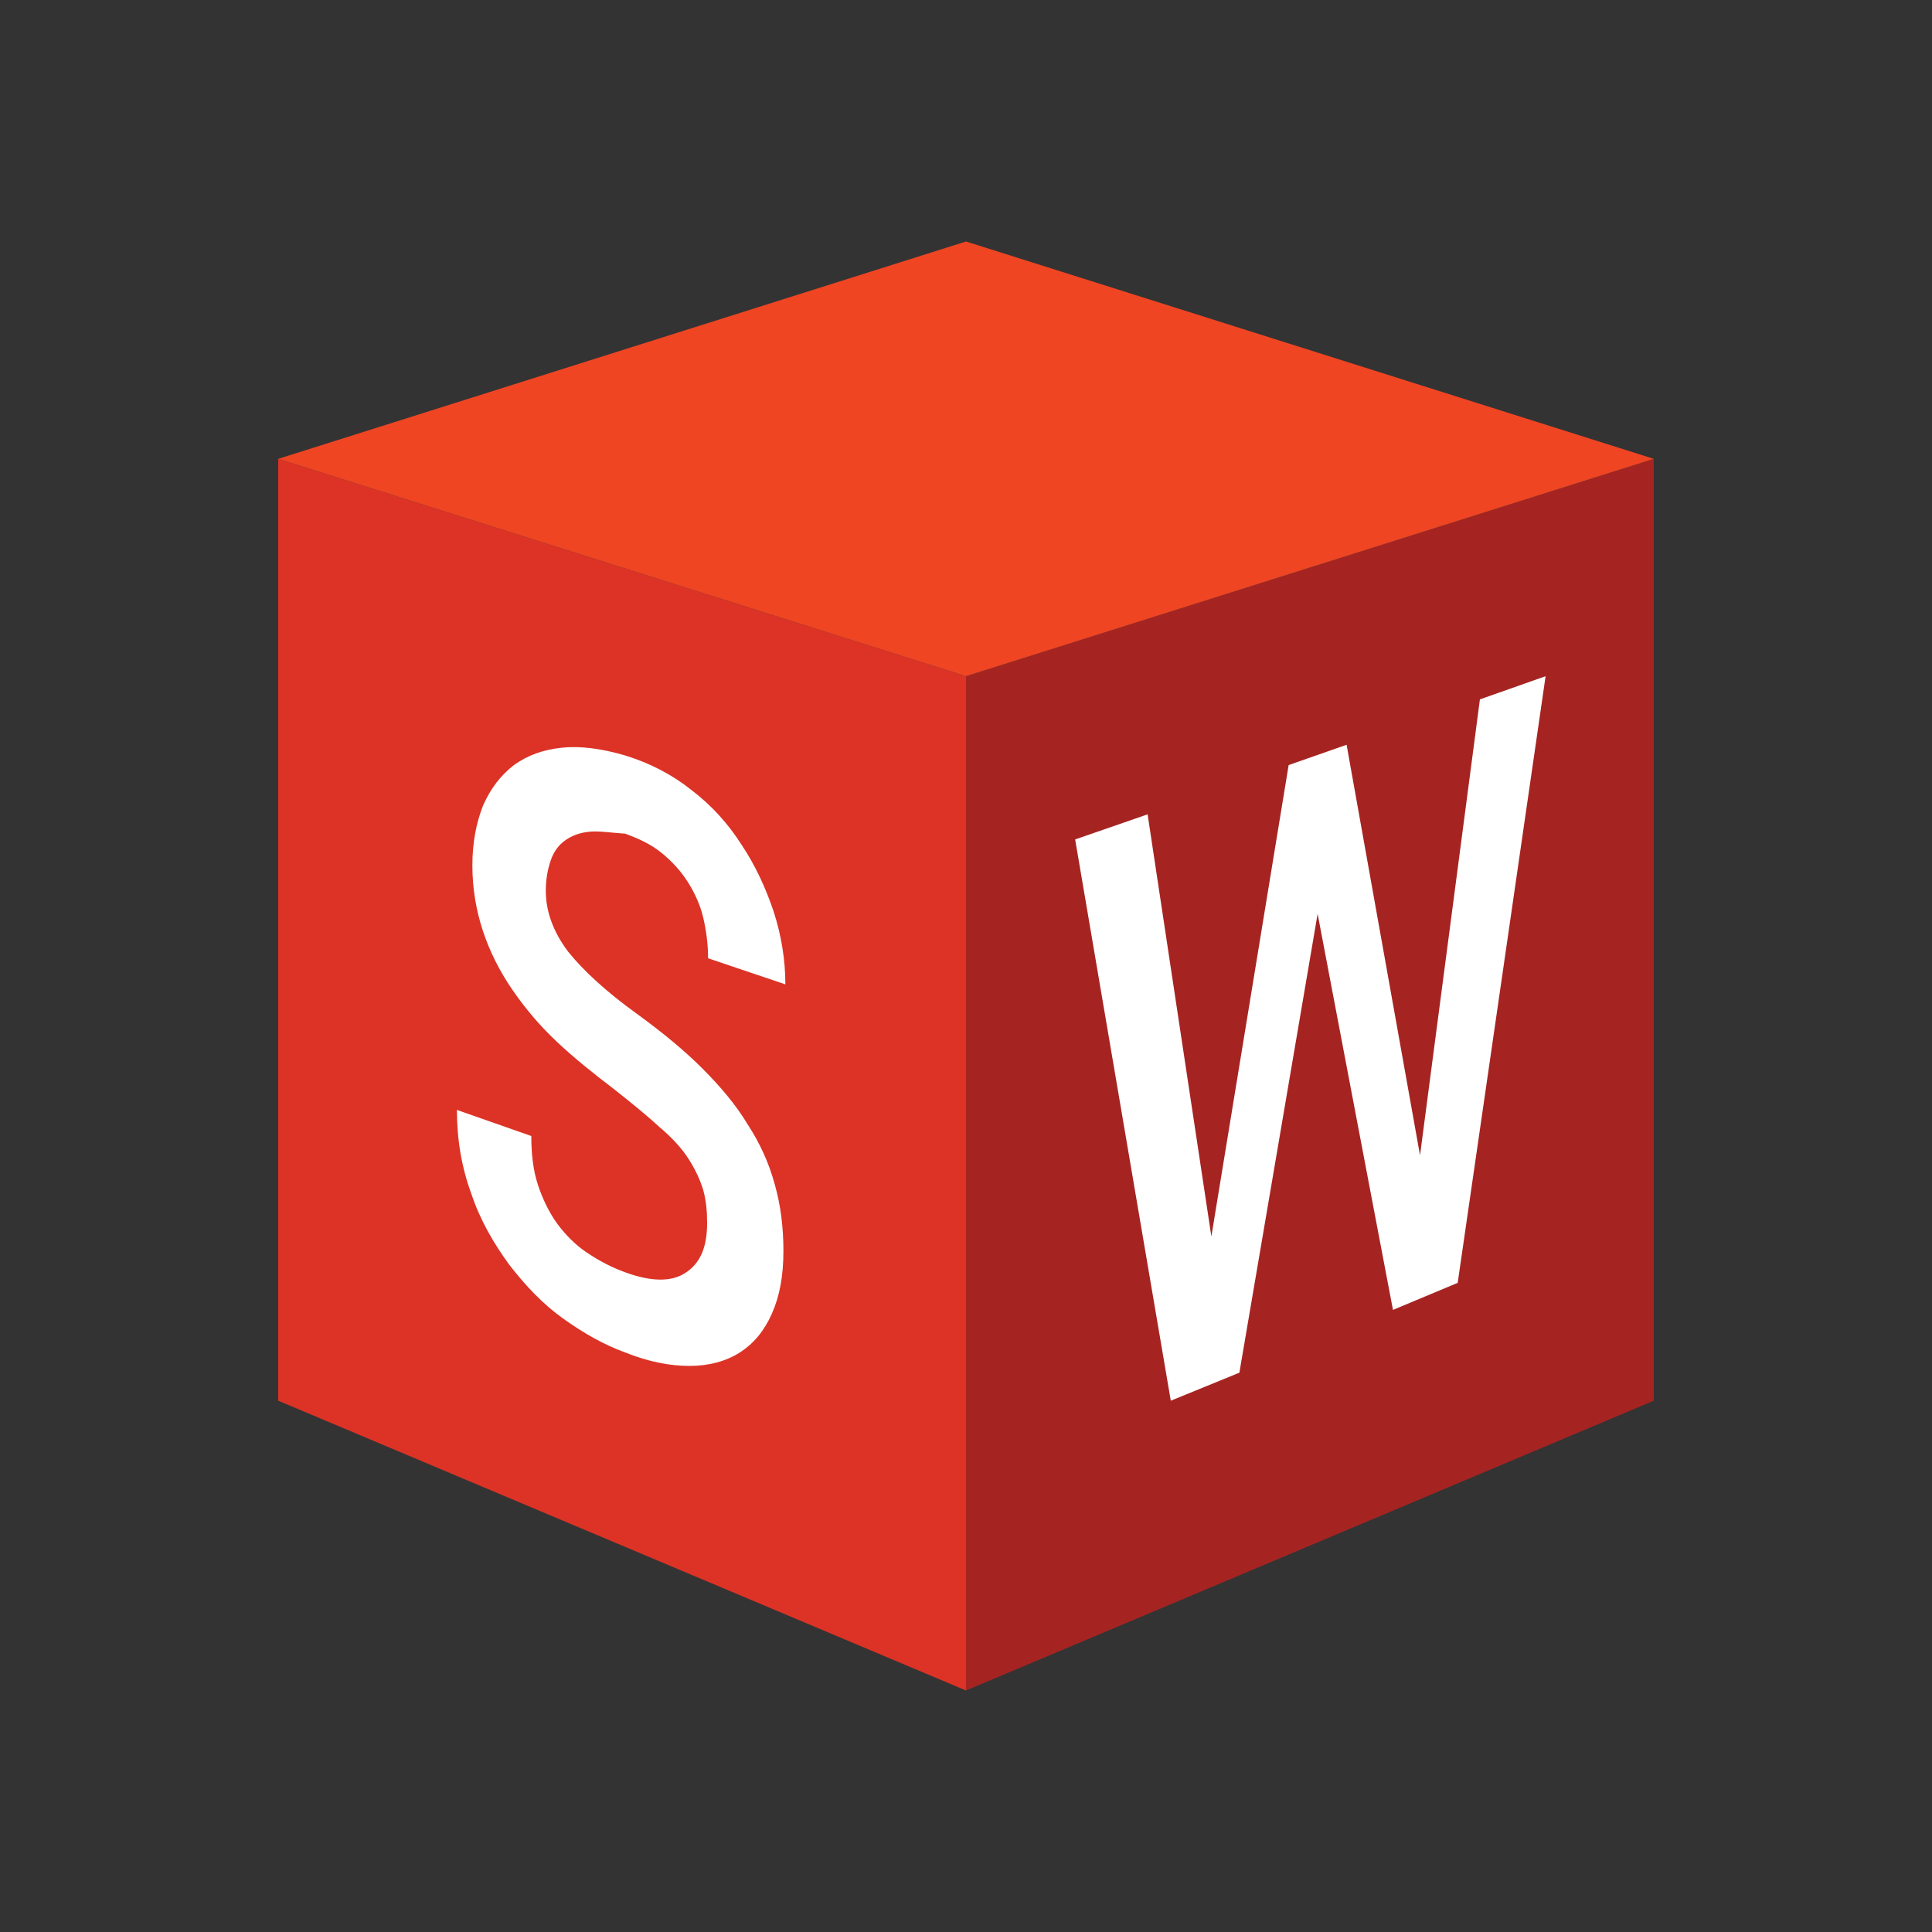<?xml version="1.0" encoding="utf-8"?>

<svg version="1.1" id="Layer_1" xmlns="http://www.w3.org/2000/svg" xmlns:xlink="http://www.w3.org/1999/xlink" x="0px" y="0px" viewBox="0 0 200 200" style="enable-background:new 0 0 200 200;" xml:space="preserve">
	<rect x="0" y="0" width="200" height="200" fill="#333333" stroke="none"/>
	<style type="text/css">
		.Solidworks0 {
			fill: #DC3326;
		}
		.Solidworks1 {
			fill: #A52422;
		}
		.Solidworks2 {
			fill: #EF4523;
		}
		.Solidworks3 {
			fill: #FFFFFF;
		}
	</style>
	<g>
		<path class="Solidworks0" d="M100,175l-71.2-30V47.5L100,70V175z"/>
		<path class="Solidworks1" d="M100,175l71.2-30V47.5L100,70V175z"/>
		<path class="Solidworks2" d="M28.8,47.5L100,25l71.2,22.5L100,70L28.8,47.5z"/>
		<path
			class="Solidworks3"
			d="M147,119.6l6.2-47.2L160,70l-9.1,62.8l-6.7,2.8l-7.8-41l-8.1,47.5l-7.1,2.9l-9.9-58.1l7.5-2.6l6.6,43.7l8-48.8
		l6-2.1L147,119.6z M73.2,126.6c0-1.2-0.1-2.3-0.4-3.4c-0.3-1-0.8-2.1-1.5-3.2c-0.7-1.1-1.7-2.2-3-3.3c-1.3-1.2-2.9-2.5-4.8-4
		c-2.1-1.6-4.1-3.2-5.9-4.9c-1.8-1.7-3.3-3.5-4.6-5.4c-1.3-1.9-2.3-3.9-3-6c-0.7-2.1-1.1-4.4-1.1-6.8c0-2.4,0.4-4.4,1.1-6.2
		c0.8-1.8,1.8-3.1,3.2-4.2c1.4-1,3-1.6,5-1.8c1.9-0.2,4.1,0.1,6.5,0.8c2.6,0.8,4.9,2,6.9,3.6c2.1,1.6,3.8,3.5,5.2,5.7
		c1.4,2.1,2.5,4.5,3.3,6.9c0.8,2.5,1.2,5,1.2,7.5l-8-2.7c0-1.5-0.2-2.9-0.5-4.2c-0.3-1.3-0.9-2.6-1.6-3.7c-0.7-1.1-1.6-2.1-2.7-3
		s-2.4-1.5-3.8-2C63.2,86.2,62,86,61,86.1c-1,0.1-1.8,0.4-2.5,0.9c-0.7,0.5-1.2,1.2-1.5,2.1c-0.3,0.9-0.5,1.9-0.5,3.1
		c0,2.2,0.8,4.3,2.3,6.3c1.6,2,4,4.2,7.2,6.5c2.6,1.9,4.8,3.7,6.7,5.6c1.9,1.9,3.5,3.8,4.7,5.8c1.3,2,2.2,4,2.8,6.2
		c0.6,2.1,0.9,4.4,0.9,6.9c0,2.6-0.4,4.7-1.2,6.5c-0.8,1.8-1.9,3.1-3.3,4c-1.4,0.9-3.2,1.4-5.2,1.4c-2,0-4.2-0.4-6.7-1.4
		c-2.2-0.8-4.3-2-6.4-3.5c-2.1-1.5-3.9-3.4-5.6-5.6c-1.6-2.2-3-4.6-3.9-7.3c-1-2.7-1.5-5.6-1.5-8.7l7.7,2.7c0,1.9,0.2,3.6,0.7,5.1
		c0.5,1.5,1.2,2.9,2,4c0.9,1.2,1.9,2.2,3.1,3c1.2,0.8,2.5,1.5,3.9,2c2.7,1,4.8,1,6.2,0.1C72.5,130.8,73.2,129.1,73.2,126.6z"/>
	</g>
</svg>
